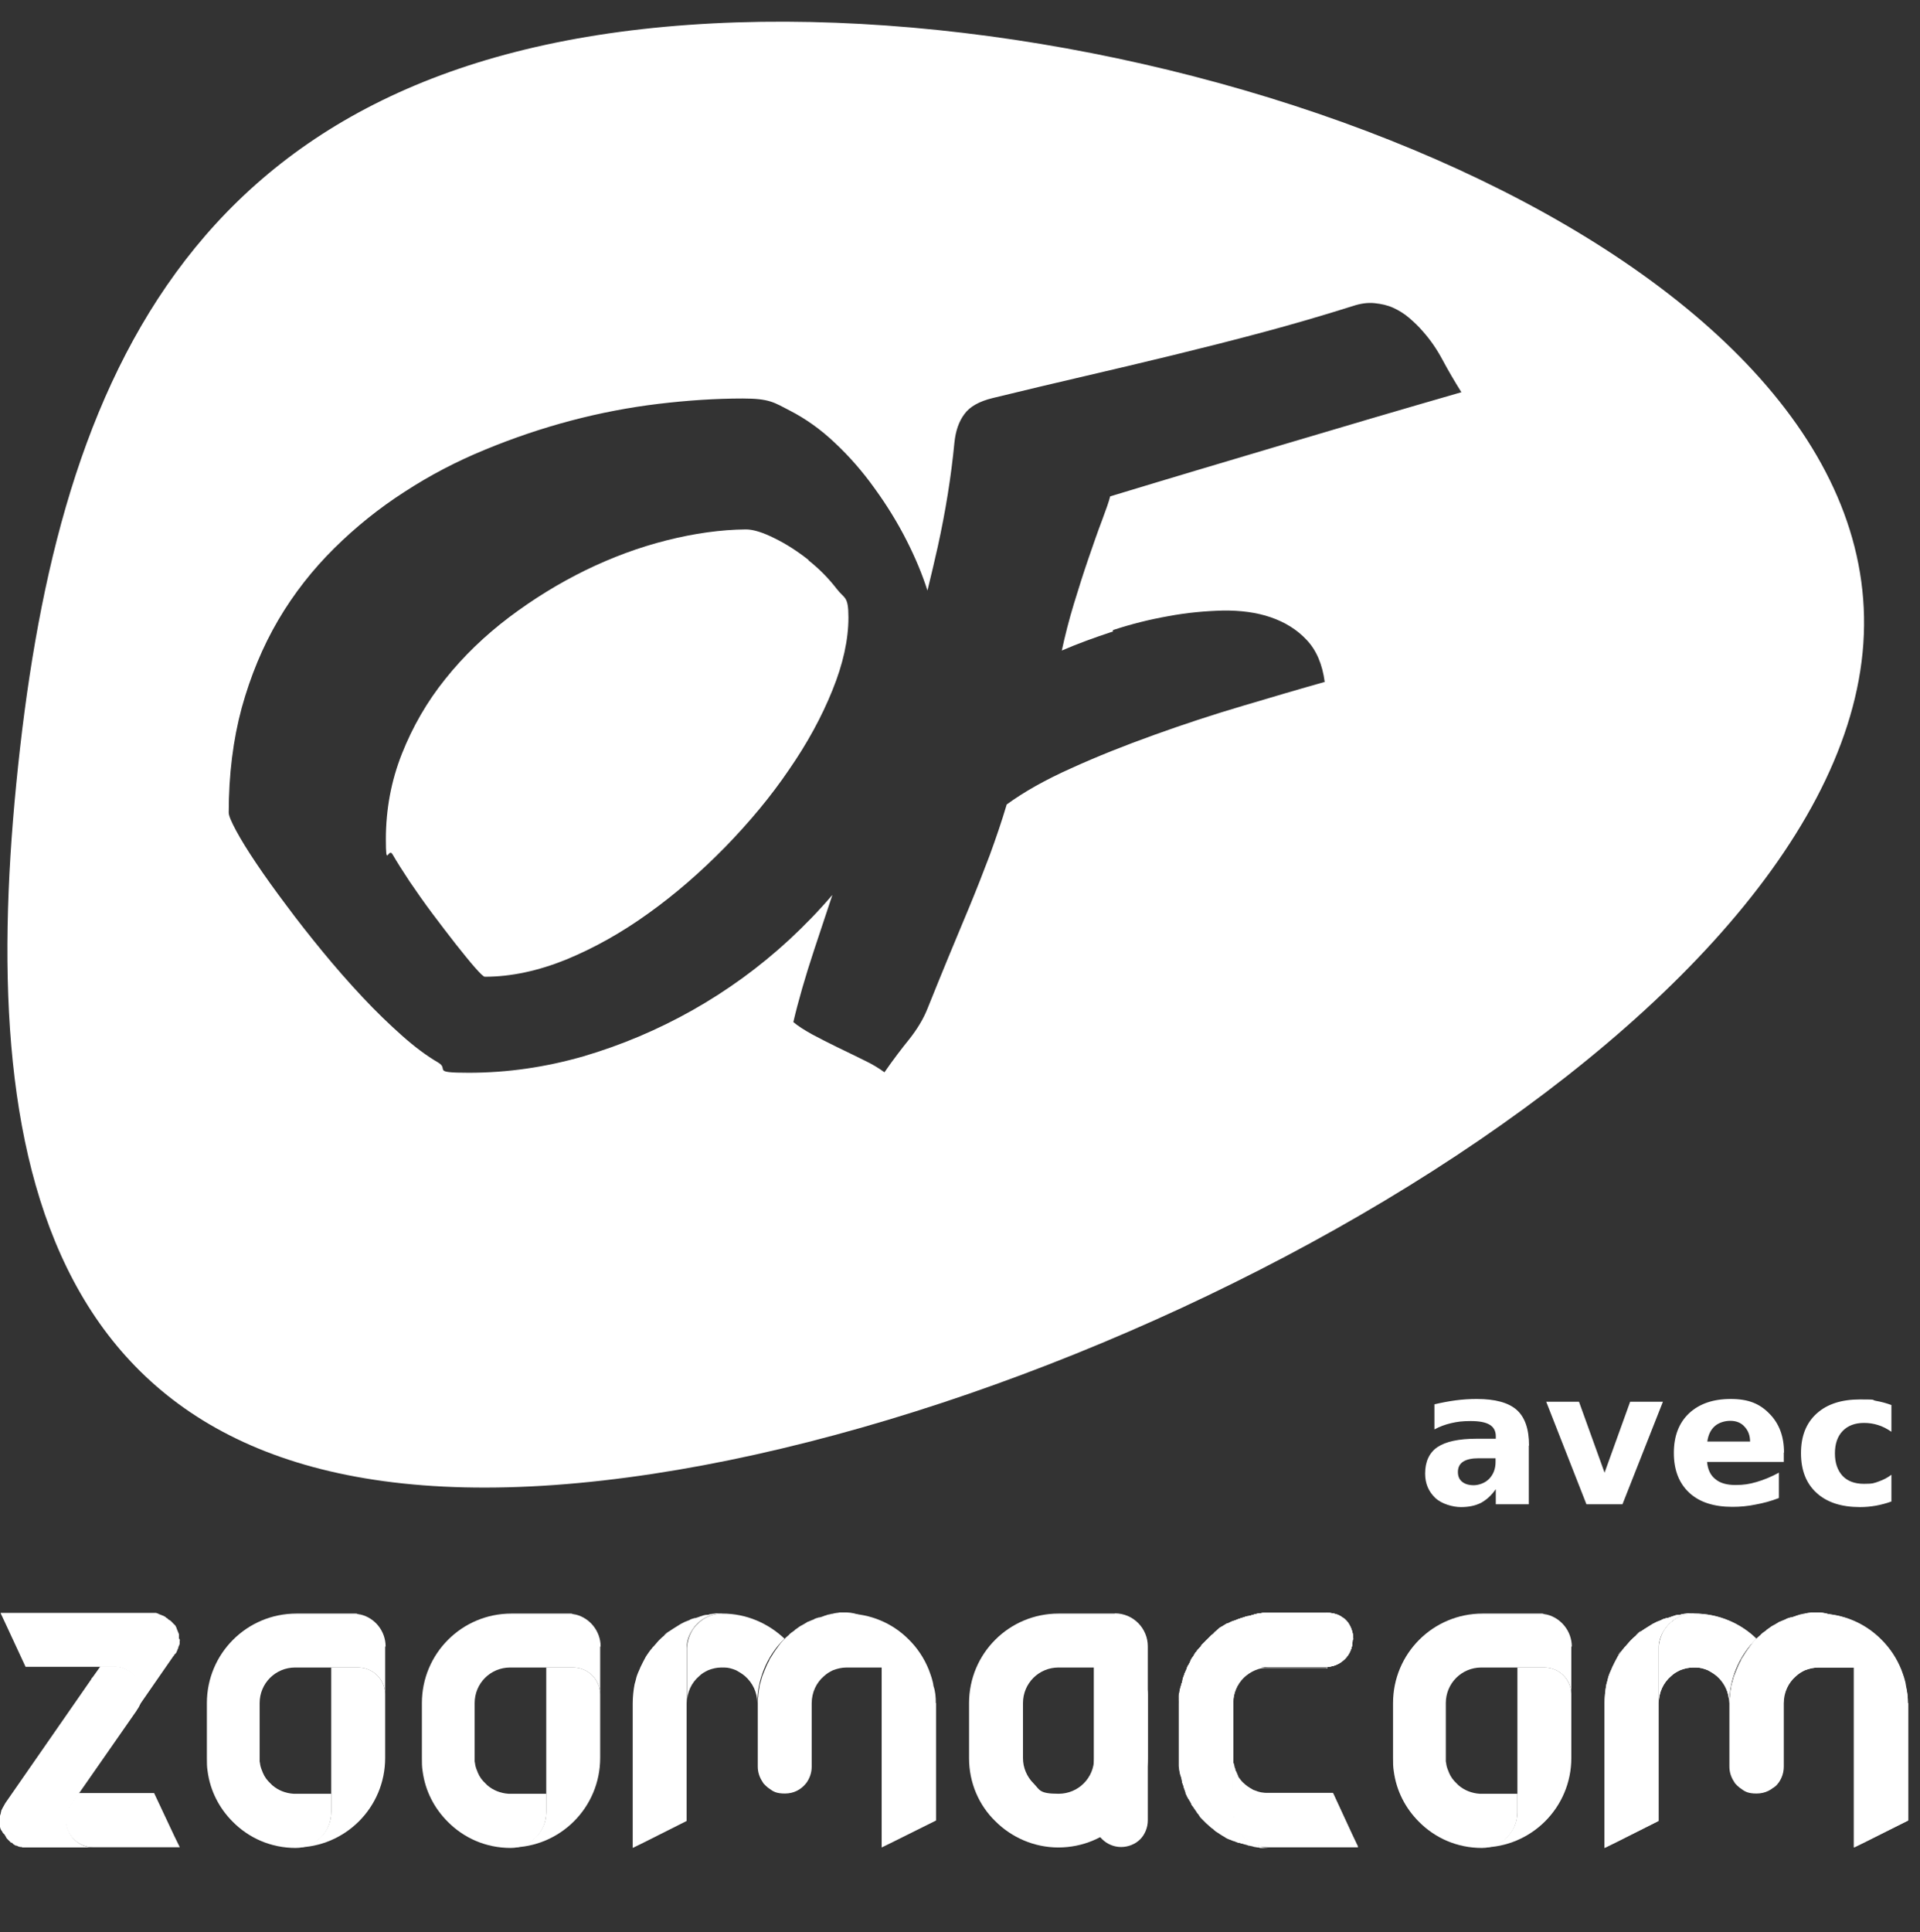 <?xml version="1.0" encoding="UTF-8"?> <svg xmlns="http://www.w3.org/2000/svg" xmlns:cc="http://creativecommons.org/ns#" xmlns:dc="http://purl.org/dc/elements/1.1/" xmlns:i="http://ns.adobe.com/AdobeIllustrator/10.0/" xmlns:inkscape="http://www.inkscape.org/namespaces/inkscape" xmlns:rdf="http://www.w3.org/1999/02/22-rdf-syntax-ns#" xmlns:sodipodi="http://sodipodi.sourceforge.net/DTD/sodipodi-0.dtd" xmlns:svg="http://www.w3.org/2000/svg" version="1.1" viewBox="0 0 826 831"><rect x="0" y="0" width="826" height="831" fill="#333333" stroke="none"/><defs><style> .st0 { fill: #fff; } </style></defs><g id="Calque_1"><g id="layer2"><g id="g12-7"><path id="path28-5-2" class="st0" d="M478.8,271c7.9-2.6,15.9-4.6,23.9-6,8-1.5,15.8-2.2,23.4-2.4,7.6-.1,14.5.8,20.6,2.9,6.1,2.1,11.3,5.3,15.4,9.7,4.2,4.4,6.8,10.5,7.8,18.1-10.7,3-22.5,6.5-35.3,10.3-12.9,3.8-25.6,8-38.1,12.5-12.5,4.5-24.4,9.2-35.6,14.3-11.2,5-20.4,10.2-27.8,15.6-2.1,7.1-4.6,14.4-7.3,21.8-2.8,7.4-5.7,14.8-8.8,22.3-3.1,7.5-6.2,14.8-9.2,22.1-3,7.3-5.9,14.4-8.7,21.4-1.8,4.6-4.5,9-7.8,13.2-3.4,4.2-7,8.9-10.8,14.4-2.3-1.7-5.2-3.5-8.8-5.2-3.6-1.8-7.4-3.6-11.3-5.5-3.9-1.9-7.6-3.8-11-5.6-3.4-1.9-6.1-3.6-8.1-5.3,2.1-9,5.1-19.4,9-31.2,2.5-7.5,5.1-15.3,7.8-23.5-5.8,6.8-12,13.2-18.7,19.4-12.7,11.7-26.6,21.8-41.5,30.2-14.9,8.4-30.5,15-46.8,19.8-16.3,4.7-32.8,7.1-49.4,7.1s-8.2-1.4-13.2-4.4c-5-2.9-10.2-6.8-15.7-11.7-5.5-4.9-11.2-10.4-17-16.6-5.8-6.2-11.5-12.7-17-19.4-5.5-6.7-10.8-13.4-15.6-19.9-4.9-6.5-9.2-12.5-12.9-18-3.7-5.5-6.6-10.2-8.7-14.1-2.1-3.9-3.2-6.5-3.2-7.8,0-16.4,1.9-31.4,5.6-45.1,3.8-13.7,9-26.3,15.7-37.7,6.7-11.4,14.8-21.7,24.1-30.9,9.3-9.2,19.4-17.3,30.3-24.3,10.9-7.1,22.4-13.1,34.6-18.1,12.1-5,24.5-9.2,37-12.5,12.5-3.3,25.1-5.7,37.6-7.2,12.5-1.5,24.6-2.3,36.2-2.3s13.5,1.7,20.3,5.2c6.8,3.5,13.3,8.1,19.4,13.9,6.1,5.7,11.9,12.3,17.1,19.6,5.3,7.3,9.9,14.8,13.8,22.5,3.7,7.3,6.7,14.5,8.9,21.4,1.5-6.2,3-12.4,4.4-18.7,3.4-15.4,5.8-30.4,7.2-44.9.5-5,1.9-9.1,4.3-12.3,2.3-3.2,6.4-5.5,12.2-6.9,13.5-3.3,26.6-6.4,39.5-9.4,12.9-3,25.6-6,38.3-9.1,12.7-3.1,25.4-6.3,38.1-9.7,12.7-3.4,25.8-7.2,39.1-11.4,3.3-1.1,6.4-1.5,9.3-1.2,2.9.3,5.6.9,8,2,2.4,1.1,4.7,2.5,6.8,4.3s4.1,3.7,5.9,5.8c3.3,3.7,6.1,7.8,8.5,12.3,2.4,4.5,5.1,9.1,8.1,13.9-26,7.5-51.5,15-76.3,22.4-24.9,7.4-49.8,14.8-74.8,22.4-.5,2.1-1.7,5.5-3.5,10.3-1.8,4.7-3.7,10.2-5.8,16.3-2.1,6.1-4.2,12.7-6.3,19.6-2.1,6.9-3.8,13.6-5.2,20.1,6.7-2.9,14.1-5.6,22-8.2M296.2,10.7C77.4,26.3,23.4,170.4,7,337.1c-16.4,166.8,12.9,317.2,231.6,301.6,218.7-15.7,546.4-191.3,562.7-358C817.7,114,514.9-4.9,296.2,10.7"></path><path id="path44-3-2" class="st0" d="M347.9,240.9c-4.8-3.8-9.6-6.9-14.7-9.4-5-2.5-9.1-3.8-12.3-3.8-10.8.1-22.2,1.7-34.1,4.7-11.9,3-23.5,7.3-35,12.9-11.4,5.6-22.3,12.3-32.8,20.2-10.4,7.9-19.6,16.7-27.4,26.5-7.9,9.8-14.1,20.6-18.7,32.2-4.6,11.6-6.9,23.9-6.9,36.8s1,3.2,2.9,6.5c1.9,3.3,4.4,7.2,7.3,11.6,3,4.4,6.2,9,9.8,13.8,3.6,4.8,6.9,9.1,10.1,13.2,3.2,4,5.9,7.4,8.2,10,2.3,2.6,3.7,4,4.3,4,11.2,0,22.9-2.5,35-7.4,12.1-5,23.9-11.6,35.4-19.9,11.6-8.3,22.5-17.8,33-28.5,10.4-10.7,19.6-21.7,27.4-33.2,7.9-11.4,14.1-22.8,18.7-34.2,4.6-11.3,6.9-21.8,6.9-31.3s-1.7-7.9-5.1-12.4c-3.4-4.4-7.4-8.5-12.2-12.3"></path></g><g id="g104-3-1-0"><path id="path4-6-0-2" class="st0" d="M310.6,694c-5,0-9.5,2.5-12.2,6.2-1.8,2.5-3,5.3-3,8.7v74.3h0l-18.5,9.3h0l-4.7,2.3v-62.1c0-2.8.3-5.7.8-8.3.2-.7.3-1.2.5-1.8.3-1.5.8-2.8,1.5-4.3.2-.3.3-.8.5-1.2.7-1.5,1.5-3,2.3-4.5.5-.8,1-1.5,1.5-2.2.3-.5.8-1,1.2-1.5.2-.3.3-.5.7-.8.2-.3.5-.5.7-.8.5-.5.8-1,1.3-1.5.2-.2.5-.5.7-.7h0c.5-.5.8-.8,1.3-1.2.2-.2.5-.3.7-.7.7-.7,1.3-1.2,2.2-1.7.7-.5,1.5-1,2.3-1.5.3-.2.5-.3.8-.5.3-.2.5-.3.8-.5h0c.3-.2.5-.3.8-.5,1-.5,1.8-1,2.8-1.3.3-.2.5-.2.8-.3q.2,0,.3-.2c.3-.2.7-.3,1.2-.5h.2c.3-.2.8-.3,1.2-.3.5-.2,1-.3,1.5-.5.2,0,.3-.2.5-.2s.5-.2.7-.2.3-.2.5-.2c.7-.2,1.3-.3,2-.3s.5-.2.8-.2h0c.3,0,.8-.2,1.2-.2.5,0,1-.2,1.5-.2h2.5"></path><path id="path6-7-7-37" class="st0" d="M337.4,704.9h0c-3.8,3.7-6.8,8.2-8.8,13.2-1.8,4.5-2.8,9.3-2.8,14.5,0-4.7-2-8.8-5.3-11.7-1.2-1-2.5-1.8-3.8-2.5-1.7-.7-3.3-1.2-5.2-1.2h-1.2c-2,0-4,.5-5.7,1.2-1.5.7-2.8,1.5-3.8,2.5-3.3,2.8-5.3,7-5.3,11.7v-23.7c.2-3.2,1.2-6.2,3-8.7,2.8-3.7,7.2-6.2,12.2-6.2h0c10.5,0,19.8,4.2,26.8,10.8"></path><path id="path8-5-5-59" class="st0" d="M311.4,717.2h-.8.8Z"></path><path id="path10-3-8-2" class="st0" d="M279.1,710.2c-.5.7-1,1.5-1.5,2.2.5-.7,1-1.5,1.5-2.2"></path><path id="path12-5-7-28" class="st0" d="M287.8,701.4c-.7.5-1.5,1.2-2.2,1.7.8-.5,1.5-1.2,2.2-1.7"></path><path id="path14-6-0-97" class="st0" d="M379.6,709.2v8h-15.3c-2.2,0-4.2.5-6,1.2-1.5.7-2.7,1.5-3.8,2.5-3.3,2.8-5.3,7-5.3,11.7v27.3h0c0,2.7-1,5.3-2.5,7.2-2.2,2.7-5.3,4.3-9,4.3s-5-.8-7-2.3h0c-.5-.3-.8-.7-1.2-1-.2-.2-.3-.3-.5-.5s-.3-.3-.5-.5c-.2-.3-.3-.5-.5-.8-1.2-1.8-2-4-2-6.5v-27.3c0-1,0-1.8.2-2.8,0-1,.2-1.8.3-2.8.2-.7.2-1.2.3-1.8,0-.3.2-.7.2-.8.2-.7.3-1.2.5-1.8s.3-1.2.5-1.7c.3-.8.7-1.7,1-2.5.2-.3.3-.8.5-1.2.3-.8.8-1.7,1.2-2.5.2-.2.2-.5.3-.7.5-1,1.2-1.8,1.7-2.8.2-.2.3-.5.5-.7.3-.5.8-1.2,1.2-1.7.2-.2.3-.5.5-.7,0-.2.2-.2.2-.3.2-.2.3-.3.5-.7.5-.5.8-1,1.3-1.5.2-.2.5-.5.7-.7h0c.5-.5.8-.8,1.3-1.2.2-.2.5-.3.7-.7.5-.5,1-.8,1.7-1.3.3-.2.5-.3.8-.7.5-.3,1.2-.8,1.7-1.2.3-.2.5-.3.8-.5.7-.3,1.2-.7,1.8-1,.3-.2.5-.3.8-.5.2-.2.5-.2.7-.3.3-.2.8-.3,1.2-.5.3-.2.5-.2.8-.3q.2,0,.3-.2c.3-.2.7-.3,1.2-.5h.2c.3-.2.8-.3,1.2-.3.5-.2,1-.3,1.5-.5.2,0,.3-.2.5-.2s.5-.2.7-.2.3-.2.5-.2c.3,0,.7-.2,1-.2s.5-.2.8-.2h.2c.3,0,.7-.2.8-.2h0c.3,0,.8-.2,1.2-.2.5,0,1-.2,1.3-.2h3c8.7.3,15.5,7.2,15.5,15.5"></path><path id="path16-2-4-3" class="st0" d="M344.4,699.5c-1.2.7-2.3,1.5-3.3,2.3,1-.8,2.2-1.7,3.3-2.3"></path><path id="path18-9-8-6" class="st0" d="M402.7,732.5v50.5l-18.7,9.3h0l-4.7,2.3v-85.3c0-8.5-6.8-15.3-15.3-15.3,10.5,0,20,4.2,26.8,11,3.8,3.7,6.8,8.2,8.8,13.2.8,2.2,1.7,4.5,2,7,.8,2.2,1,4.7,1,7.3"></path><path id="path20-1-0-1" class="st0" d="M295.3,708.7v.5-.5Z"></path><path id="path22-2-4-2" class="st0" d="M311.4,717.2h-.8.8Z"></path><path id="path24-7-2-93" class="st0" d="M728.7,694c-5,0-9.5,2.5-12.2,6.2-1.8,2.5-3,5.3-3,8.7v74.3h0l-18.5,9.3h0l-4.7,2.3v-62.1c0-2.8.3-5.7.8-8.3.2-.7.3-1.2.5-1.8.3-1.5.8-2.8,1.5-4.3.2-.3.3-.8.5-1.2.7-1.5,1.5-3,2.3-4.5.5-.8,1-1.5,1.5-2.2.3-.5.8-1,1.2-1.5.2-.3.3-.5.7-.8.2-.3.5-.5.7-.8.5-.5.8-1,1.3-1.5l.7-.7h0c.5-.5.8-.8,1.3-1.2.2-.2.5-.3.7-.7.7-.7,1.3-1.2,2.2-1.7.7-.5,1.5-1,2.3-1.5.3-.2.5-.3.8-.5.3-.2.5-.3.8-.5h0c.3-.2.5-.3.8-.5,1-.5,1.8-1,2.8-1.3.3-.2.5-.2.8-.3q.2,0,.3-.2c.3-.2.7-.3,1.2-.5h.2c.3-.2.8-.3,1.2-.3.5-.2,1-.3,1.5-.5.2,0,.3-.2.5-.2s.5-.2.7-.2.3-.2.5-.2c.7-.2,1.3-.3,2-.3s.5-.2.8-.2h0c.3,0,.8-.2,1.2-.2.5,0,1-.2,1.5-.2h1.8c-.2,0,.3,0,.7,0"></path><path id="path26-0-9-1" class="st0" d="M755.5,704.9h0c-3.8,3.7-6.8,8.2-8.8,13.2-1.8,4.5-2.8,9.3-2.8,14.5,0-4.7-2-8.8-5.3-11.7-1.2-1-2.5-1.8-3.8-2.5-1.7-.7-3.3-1.2-5.2-1.2h-1.2c-2,0-4,.5-5.7,1.2-1.5.7-2.7,1.5-3.8,2.5-3.3,2.8-5.3,7-5.3,11.7v-23.7c.2-3.2,1.2-6.2,3-8.7,2.8-3.7,7.2-6.2,12.2-6.2h0c10.5,0,20,4.2,26.8,10.8"></path><path id="path28-9-6-9" class="st0" d="M729.5,717.2h-.8.8Z"></path><path id="path30-3-1-4" class="st0" d="M697.3,710.2c-.5.7-1,1.5-1.5,2.2.5-.7.8-1.5,1.5-2.2"></path><path id="path32-6-0-7" class="st0" d="M706,701.4c-.7.5-1.5,1.2-2.2,1.7.7-.5,1.3-1.2,2.2-1.7"></path><path id="path34-0-4-8" class="st0" d="M797.6,709.2v8h-15.3c-2.2,0-4.2.5-6,1.2-1.5.7-2.7,1.5-3.8,2.5-3.3,2.8-5.3,7-5.3,11.7v27.3h0c0,2.7-1,5.3-2.5,7.2-2.2,2.7-5.3,4.3-9,4.3s-5-.8-7-2.3h0c-.5-.3-.8-.7-1.2-1s-.3-.3-.5-.5c-.2-.2-.3-.3-.5-.5-.2-.3-.3-.5-.5-.8-1.2-1.8-2-4-2-6.5v-27.3c0-1,0-1.8.2-2.8,0-1,.2-1.8.3-2.8.2-.7.2-1.2.3-1.8,0-.3.2-.7.2-.8.2-.7.3-1.2.5-1.8.2-.7.3-1.2.5-1.7.3-.8.7-1.7,1-2.5.2-.3.3-.8.5-1.2.3-.8.8-1.7,1.2-2.5.2-.2.2-.5.3-.7.5-1,1.2-1.8,1.7-2.8.2-.2.3-.5.5-.7.3-.5.8-1.2,1.2-1.7.2-.2.3-.5.5-.7,0-.2.2-.2.2-.3.2-.2.3-.3.5-.7.5-.5.8-1,1.3-1.5l.7-.7h0c.5-.5.8-.8,1.3-1.2.2-.2.5-.3.7-.7.5-.5,1-.8,1.7-1.3.3-.2.5-.3.8-.7.5-.3,1.2-.8,1.7-1.2.3-.2.5-.3.8-.5.7-.3,1.2-.7,1.8-1,.3-.2.5-.3.8-.5.2-.2.5-.2.7-.3.3-.2.8-.3,1.2-.5.3-.2.5-.2.8-.3q.2,0,.3-.2c.3-.2.7-.3,1.2-.5h.2c.3-.2.8-.3,1.2-.3.5-.2,1-.3,1.5-.5.2,0,.3-.2.5-.2s.5-.2.7-.2.3-.2.5-.2c.3,0,.7-.2,1-.2s.5-.2.8-.2h.2c.3,0,.7-.2.8-.2h0c.3,0,.8-.2,1.2-.2.5,0,1-.2,1.3-.2h3c8.7.3,15.5,7.2,15.5,15.5"></path><path id="path36-6-2-4" class="st0" d="M762.5,699.5c-1.2.7-2.3,1.5-3.3,2.3,1.2-.8,2.2-1.7,3.3-2.3"></path><path id="path38-2-2-5" class="st0" d="M820.9,732.5v50.5l-18.7,9.3h0l-4.7,2.3v-85.3c0-8.5-6.8-15.3-15.3-15.3,10.5,0,20,4.2,26.8,11,3.8,3.7,6.8,8.2,8.8,13.2.8,2.2,1.7,4.5,2,7,.7,2.2,1,4.7,1,7.3"></path><path id="path40-6-2-0" class="st0" d="M713.3,708.7v.5-.5Z"></path><path id="path42-1-0-3" class="st0" d="M729.5,717.2h-.8.8Z"></path><path id="path44-8-5-6" class="st0" d="M728.7,694c-5,0-9.5,2.5-12.2,6.2-1.8,2.5-3,5.3-3,8.7v74.3h0l-18.5,9.3h0l-4.7,2.3v-62.1c0-2.8.3-5.7.8-8.3.2-.7.3-1.2.5-1.8.3-1.5.8-2.8,1.5-4.3.2-.3.3-.8.5-1.2.7-1.5,1.5-3,2.3-4.5.5-.8,1-1.5,1.5-2.2.3-.5.8-1,1.2-1.5.2-.3.3-.5.7-.8.2-.3.5-.5.7-.8.5-.5.8-1,1.3-1.5l.7-.7h0c.5-.5.8-.8,1.3-1.2.2-.2.5-.3.7-.7.7-.7,1.3-1.2,2.2-1.7.7-.5,1.5-1,2.3-1.5.3-.2.5-.3.8-.5.3-.2.5-.3.8-.5h0c.3-.2.5-.3.8-.5,1-.5,1.8-1,2.8-1.3.3-.2.5-.2.8-.3q.2,0,.3-.2c.3-.2.7-.3,1.2-.5h.2c.3-.2.8-.3,1.2-.3.5-.2,1-.3,1.5-.5.2,0,.3-.2.5-.2s.5-.2.7-.2.3-.2.5-.2c.7-.2,1.3-.3,2-.3s.5-.2.8-.2h0c.3,0,.8-.2,1.2-.2.5,0,1-.2,1.5-.2h2.5"></path><path id="path46-7-5-1" class="st0" d="M755.5,704.9h0c-3.8,3.7-6.8,8.2-8.8,13.2-1.8,4.5-2.8,9.3-2.8,14.5,0-4.7-2-8.8-5.3-11.7-1.2-1-2.5-1.8-3.8-2.5-1.7-.7-3.3-1.2-5.2-1.2h-1.2c-2,0-4,.5-5.7,1.2-1.5.7-2.8,1.5-3.8,2.5-3.3,2.8-5.3,7-5.3,11.7v-23.7c.2-3.2,1.2-6.2,3-8.7,2.8-3.7,7.2-6.2,12.2-6.2h0c10.5,0,20,4.2,26.8,10.8"></path><path id="path48-9-2-06" class="st0" d="M729.5,717.2h-.8.8Z"></path><path id="path50-2-9-3" class="st0" d="M697.3,710.2c-.5.7-1,1.5-1.5,2.2.5-.7.8-1.5,1.5-2.2"></path><path id="path52-0-0-2" class="st0" d="M706,701.4c-.7.5-1.5,1.2-2.2,1.7.7-.5,1.3-1.2,2.2-1.7"></path><path id="path54-2-2-0" class="st0" d="M797.8,709.2v8h-15.3c-2.2,0-4.2.5-6,1.2-1.5.7-2.7,1.5-3.8,2.5-3.3,2.8-5.3,7-5.3,11.7v27.3h0c0,2.7-1,5.3-2.5,7.2-.5.7-1.2,1.3-2,1.8l-18.7-9.3v-27.1c0-1,0-1.8.2-2.8,0-1,.2-1.8.3-2.8.2-.7.2-1.2.3-1.8,0-.3.2-.7.2-.8.2-.7.3-1.2.5-1.8.2-.7.3-1.2.5-1.7.3-.8.7-1.7,1-2.5.2-.3.3-.8.5-1.2.3-.8.8-1.7,1.2-2.5.2-.2.2-.5.3-.7.5-1,1.2-1.8,1.7-2.8.2-.2.3-.5.5-.7.3-.5.8-1.2,1.2-1.7.2-.2.3-.5.5-.7,0-.2.2-.2.2-.3.2-.2.3-.3.5-.7.5-.5.8-1,1.3-1.5l.7-.7h0c.5-.5.8-.8,1.3-1.2.2-.2.5-.3.7-.7.5-.5,1-.8,1.7-1.3.3-.2.5-.3.8-.7.5-.3,1.2-.8,1.7-1.2.3-.2.5-.3.8-.5.7-.3,1.2-.7,1.8-1,.3-.2.5-.3.8-.5.2-.2.5-.2.7-.3.3-.2.8-.3,1.2-.5.3-.2.5-.2.8-.3q.2,0,.3-.2c.3-.2.7-.3,1.2-.5h.2c.3-.2.8-.3,1.2-.3.5-.2,1-.3,1.5-.5.2,0,.3-.2.5-.2s.5-.2.7-.2.3,0,.5-.2c.3,0,.7-.2,1-.2s.5-.2.8-.2h.2c.3,0,.7-.2.8-.2h0c.3,0,.8-.2,1.2-.2.5,0,1-.2,1.3-.2h3c8.5.3,15.5,7.2,15.5,15.5"></path><path id="path56-3-8-6" class="st0" d="M762.6,699.5c-1.2.7-2.3,1.5-3.3,2.3,1-.8,2-1.7,3.3-2.3"></path><path id="path58-7-3-1" class="st0" d="M820.9,732.5v50.5l-18.5,9.3h0l-4.7,2.3v-85.3c0-8.5-6.8-15.3-15.3-15.3,10.5,0,20,4.2,26.8,11,3.8,3.7,6.8,8.2,8.8,13.2.8,2.2,1.7,4.5,2,7,.5,2.2.8,4.7.8,7.3"></path><path id="path60-5-8-5" class="st0" d="M713.3,708.7v.5-.5Z"></path><path id="path62-9-0-5" class="st0" d="M729.5,717.2h-.8.8Z"></path><path id="path64-2-4-4" class="st0" d="M479.7,694h-24.3c-21.3,0-38.5,17.2-38.5,38.5v23.7c0,10.7,4.3,20.3,11.3,27.1,7,7,16.7,11.3,27.1,11.3,21.3,0,38.5-17.2,38.5-38.5v-48c0-7.8-6.3-14.2-14.2-14.2M470.7,717.2v39c0,8.5-6.8,15.3-15.3,15.3s-8-1.7-10.8-4.5-4.5-6.7-4.5-10.8v-23.7c0-8.5,6.8-15.3,15.3-15.3h15.3Z"></path><path id="path66-2-0-7" class="st0" d="M493.8,728.8v54.1c0,3.2-1.3,6.2-3.3,8.2s-5,3.3-8.2,3.3c-6.3,0-11.7-5.2-11.7-11.7v-65.8h11.7c6.3.2,11.5,5.3,11.5,11.8"></path><path id="path68-8-9-6" class="st0" d="M165.7,708.2v20.3c-.2-6.3-5.3-11.3-11.7-11.3h-27c-8.5,0-15.3,6.8-15.3,15.3v25.1h0c0,.3.2.7.2,1.2.2,1.3.7,2.5,1.2,3.7.7,1.7,1.8,3.2,3.2,4.5.3.3.5.5.8.8,2.5,2.2,5.8,3.5,9.2,3.7h16.2v8c0,8.5-6.8,15.3-15.3,15.3h0c-10.7,0-20.2-4.3-27.1-11.3-5.8-5.8-9.7-13.3-10.8-21.8-.3-1.8-.3-3.5-.3-5.5v-23.7c0-21.3,17.2-38.5,38.5-38.5h25.6c.2,0,.5,0,.7.2.5,0,.8.2,1.3.2,6.3,1.5,10.8,7.2,10.8,13.8"></path><path id="path70-9-1-5" class="st0" d="M165.7,728.5v27.6c0,21.3-17.2,38.5-38.5,38.5,8.5,0,15.3-6.8,15.3-15.3v-62.1h11.7c6.2,0,11.3,5,11.5,11.3"></path><path id="path72-7-9-69" class="st0" d="M258.2,708.2v20.3c-.2-6.3-5.3-11.3-11.7-11.3h-27c-8.5,0-15.3,6.8-15.3,15.3v25.1h0c0,.3.2.7.2,1.2.2,1.3.7,2.5,1.2,3.7.7,1.7,1.8,3.2,3.2,4.5.3.3.5.5.8.8,2.5,2.2,5.8,3.5,9.2,3.7h16.2v8c0,8.5-6.8,15.3-15.3,15.3h0c-10.7,0-20.2-4.3-27.1-11.3-5.8-5.8-9.7-13.3-10.8-21.8-.3-1.8-.3-3.5-.3-5.5v-23.7c0-21.3,17.2-38.5,38.5-38.5h25.6c.2,0,.5,0,.7.2.5,0,.8.2,1.3.2,6.2,1.5,10.8,7.2,10.8,13.8"></path><path id="path74-3-6-3" class="st0" d="M258.2,728.5v27.6c0,21.3-17.2,38.5-38.5,38.5,8.5,0,15.3-6.8,15.3-15.3v-62.1h11.7c6.2,0,11.3,5,11.5,11.3"></path><path id="path76-6-2-7" class="st0" d="M676,708.2v20.3c-.2-6.3-5.3-11.3-11.7-11.3h-27c-8.5,0-15.3,6.8-15.3,15.3v25.1h0c0,.3.2.7.2,1.2.2,1.3.7,2.5,1.2,3.7.7,1.7,1.8,3.2,3.2,4.5l.8.8c2.5,2.2,5.8,3.5,9.2,3.7h16.2v8c0,8.5-6.8,15.3-15.3,15.3h0c-10.7,0-20.2-4.3-27.1-11.3-5.8-5.8-9.7-13.3-10.8-21.8-.3-1.8-.3-3.5-.3-5.5v-23.7c0-21.3,17.2-38.5,38.5-38.5h25.6c.2,0,.5,0,.7.2.5,0,.8.2,1.3.2,6.2,1.5,10.8,7.2,10.8,13.8"></path><path id="path78-1-5-4" class="st0" d="M676,728.5v27.6c0,21.3-17.2,38.5-38.5,38.5,8.5,0,15.3-6.8,15.3-15.3v-62.1h11.7c6.2,0,11.3,5,11.5,11.3"></path><path id="path80-2-4-5" class="st0" d="M77.3,794.5h-37.3c-6.3,0-11.7-5.2-11.7-11.7s.5-3.7,1.2-5.2l1.8-2.7,2.5-3.7h32.5l8.7,18.5,2.3,4.7Z"></path><path id="path82-9-4-2" class="st0" d="M77.3,705.5h0v1.3c0,.2,0,.5-.2.7,0,.2,0,.3-.2.5,0,.2-.2.3-.2.7s-.2.3-.2.5h0c0,.2-.2.3-.2.5s-.2.3-.2.5-.2.3-.2.5c0,0,0,.2-.2.2h0c0,.2-.2.2-.2.3,0,0,0,.2-.2.2l-.2.2c-.2.2-.2.3-.3.5,0,0,0,.2-.2.2h0l-15.8,22.8c1.3-1.8,2-4.2,2-6.5,0-6.3-5.2-11.7-11.7-11.7H11l-8.5-18.3-2.2-4.7v-.2h66.6c.2,0,.3,0,.7.2.2,0,.3,0,.5.2.2,0,.3.2.5.2s.3.2.5.2.3.2.5.2.3.2.5.2.3.2.5.2c.2.2.3.2.5.3.2.2.3.2.3.3.2.2.3.2.5.3,0,0,.2,0,.2.2.2,0,.2.2.2.2.2.2.3.3.5.3.2.2.3.3.5.3l.3.3.5.5.3.3s0,.2.2.2l.3.3c.2.2.2.3.3.3l.2.2c0,.2.2.2.2.3l.2.5c.2.2.2.3.2.5s.2.3.2.5.2.3.2.5.2.3.2.5.2.3.2.5.2.3.2.5v.7h0v.8h0v.3h0l.5.8h0"></path><path id="path84-3-9-5" class="st0" d="M61.1,728.7c0,2.3-.7,4.7-2,6.5-.2.2-.2.3-.3.5l-24.8,35.6-2.5,3.7-1.8,2.7c-.8,1.5-1.2,3.3-1.2,5.2,0,6.3,5.2,11.7,11.7,11.7H9.8c-.2,0-.3,0-.5-.2h-.7c-.2,0-.3-.2-.5-.2h-.2c-.2,0-.2-.2-.3-.2s-.3-.2-.7-.2-.3-.2-.5-.2-.2-.2-.3-.2-.2-.2-.3-.2h0s-.2,0-.2-.2c0,0-.2,0-.2-.2-.2-.2-.3-.3-.7-.3,0,0-.2,0-.2-.2l-.2-.2c-.2-.2-.3-.3-.5-.5s-.3-.2-.3-.3c-.2-.2-.3-.3-.5-.5s-.3-.3-.3-.5c-.2-.2-.2-.3-.3-.5-.2-.2-.2-.3-.3-.5,0-.2-.2-.2-.2-.3l-.2-.2-.2-.2-.2-.2h0c-.2-.2-.2-.3-.3-.5,0-.2-.2-.3-.2-.3,0-.2-.2-.2-.2-.3s-.2-.3-.2-.3c0-.2-.2-.3-.2-.5s-.2-.5-.2-.7,0-.3-.2-.5c0-.2-.2-.5-.2-.7v-2.2H0v-1.3c0-.2,0-.3.2-.7,0-.2,0-.3.2-.5H.3l.3-1.3h0q0-.2.2-.3c0-.2.2-.3.2-.5h0l1.3-2.3,37-53.3v-.2l.7-.8h0l3.2-4.5h6c6.8.3,12,5.5,12,11.8"></path><path id="path86-1-9-47" class="st0" d="M581.9,705.4c0,3.7-1.7,7-4.3,9-1.8,1.5-4,2.3-6.3,2.5h-25.5c-4,0-7.8,1.7-10.7,4.5-2.8,2.8-4.5,6.7-4.5,10.8v48.1c0,.2,0,.5.2.7,0,.2,0,.5.2.7.2.5.2,1,.3,1.3,0,.2.2.5.2.7.2.2.2.5.2.7s.2.5.3.7h0c.2.2.2.3.3.7.2.2.2.3.3.7.2.2.2.3.3.7s.5.8.8,1.2.5.7.8,1,.3.3.5.5c1.2,1.2,2.7,2.2,4.2,3,.2.2.5.2.7.3,1.8.8,3.8,1.2,6,1.2h-3c-.5,0-.8,0-1.3-.2-.5,0-1-.2-1.5-.2s-.3,0-.7-.2c-.3,0-.7-.2-1-.2s-.5-.2-.8-.2h-.3c-.2,0-.3-.2-.5-.2s-.3-.2-.7-.2-.5-.2-.7-.2c-.5-.2-.8-.2-1.3-.3-.3-.2-.8-.2-1.2-.3-.5-.2-.8-.3-1.3-.5-.3-.2-.7-.3-1-.3-.2-.2-.3-.2-.7-.3-.3-.2-.5-.3-.8-.3-.3-.2-.5-.2-.7-.3-.5-.2-.8-.3-1.2-.7-.3-.2-.8-.5-1.2-.7-.7-.3-1.3-.8-2-1.3-.3-.2-.5-.3-.8-.5-.2-.2-.3-.2-.3-.3-.3-.2-.5-.3-.8-.7-.2-.2-.3-.2-.5-.3-.8-.7-1.7-1.5-2.5-2.2-.2-.2-.3-.3-.5-.5-.5-.5-1-1-1.5-1.5-.3-.3-.7-.7-.8-1,0,0-.2-.2-.2-.3-.2-.2-.3-.3-.3-.5-.2-.2-.2-.3-.3-.3-.3-.3-.5-.7-.7-1,0-.2-.2-.2-.2-.3-.2-.2-.3-.5-.5-.7-.3-.5-.8-1.2-1.2-1.7-.2-.2-.2-.3-.3-.7s-.3-.7-.7-1.2c-.2-.3-.3-.7-.5-.8-.2-.5-.5-.8-.7-1.3,0-.2-.2-.3-.2-.5-.2-.3-.3-.5-.3-.8v-.2c-.2-.3-.2-.5-.3-.8s-.2-.5-.3-.8c-.2-.2-.2-.5-.2-.7s-.2-.5-.2-.7c-.2-.3-.2-.7-.3-.8-.2-.3-.2-.7-.2-.8h0c0-.3-.2-.7-.2-1s-.2-.5-.2-.8,0-.3-.2-.5c0-.2,0-.5-.2-.7,0-.3-.2-.7-.2-1s-.2-.7-.2-1c0-.7-.2-1.2-.2-1.8v-28.8h0v-1.2c0-.3,0-.8.2-1.2v-.2c0-.3.2-.7.2-1s0-.5.2-.7c0-.2,0-.5.2-.7,0-.2,0-.5.2-.7v-.2c0-.2,0-.3.2-.5,0-.3.2-.5.2-.8.2-.8.3-1.7.7-2.5.2-.3.2-.7.3-1q0-.2.2-.3c.2-.3.2-.5.3-.8q0-.2.2-.3c.2-.3.3-.7.3-1,.2-.3.3-.7.5-1,0,0,0-.2.2-.2.2-.3.3-.7.5-1,.2-.3.3-.7.5-1.2.2-.3.3-.7.7-1,.2-.3.3-.5.5-.8.3-.7.8-1.3,1.2-1.8.2-.3.5-.7.7-.8,0,0,0-.2.2-.2.2-.3.3-.5.7-.8.2-.2.2-.3.3-.5.2-.3.5-.7.7-.8l1-1c.3-.3.5-.7.8-.8l.2-.2,1-1,.8-.8c.5-.3,1-.8,1.3-1.2.3-.2.5-.5.8-.7l.2-.2c.3-.2.5-.5.8-.7.5-.3.8-.7,1.3-.8.2,0,.2-.2.3-.2.3-.2.5-.3.8-.5.5-.3,1-.7,1.7-.8.3-.2.7-.3,1-.5.3-.2.8-.3,1.2-.5h.2c.5-.2.8-.3,1.3-.5.3-.2.5-.2.8-.3s.5-.2.8-.3c.2-.2.5-.2.7-.2s.3-.2.7-.2c.3-.2.7-.2.8-.3.3,0,.5-.2.8-.2h.2c.3,0,.5-.2.8-.2s.5-.2.7-.2.3,0,.5-.2c.2,0,.5,0,.7-.2.3,0,.7-.2,1-.2s.7-.2,1-.2c.7,0,1.2-.2,1.8-.2h28.6c2,.2,4,.8,5.5,2,.3.2.5.3.8.5l.5.5.5.5c1.2,1.8,2.5,4.8,2.5,8"></path><path id="path88-9-3-4" class="st0" d="M571.2,717.2h-25.5c-4,0-7.8,1.7-10.7,4.5-2.8,2.8-4.5,6.7-4.5,10.8v48.1c0,.2,0,.5.2.7,0,.2,0,.5.2.7.2.5.2,1,.3,1.3,0,.2.2.5.2.7.2.2.2.5.2.7s.2.5.3.7h0c.2.2.2.3.3.7.2.2.2.3.3.7.2.2.2.3.3.7s.5.8.8,1.2.5.7.8,1,.3.3.5.5c1.2,1.2,2.7,2.2,4.2,3,.2.2.5.2.7.3,1.8.8,3.8,1.2,6,1.2h-3c-.5,0-.8,0-1.3-.2-.5,0-1-.2-1.5-.2s-.3,0-.7-.2c-.3,0-.7-.2-1-.2s-.5-.2-.8-.2h-.3c-.2,0-.3-.2-.5-.2s-.3-.2-.7-.2-.5-.2-.7-.2c-.5-.2-.8-.2-1.3-.3-.3-.2-.8-.2-1.2-.3-.5-.2-.8-.3-1.3-.5-.3-.2-.7-.3-1-.3-.2-.2-.3-.2-.7-.3-.3-.2-.5-.3-.8-.3-.3-.2-.5-.2-.7-.3-.3-.2-.8-.3-1.2-.7-.3-.2-.8-.5-1.2-.7-.7-.3-1.3-.8-2-1.3-.3-.2-.5-.3-.8-.5-.2-.2-.3-.2-.3-.3-.3-.2-.5-.3-.8-.7-.2-.2-.3-.2-.5-.3-.8-.7-1.7-1.5-2.5-2.2-.2-.2-.3-.3-.5-.5-.5-.5-1-1-1.5-1.5-.3-.3-.7-.7-.8-1,0,0-.2-.2-.2-.3-.2-.2-.3-.3-.3-.5-.2-.2-.2-.3-.3-.3-.3-.3-.5-.7-.7-1,0-.2-.2-.2-.2-.3-.2-.2-.3-.5-.5-.7-.3-.5-.8-1.2-1.2-1.7-.2-.2-.2-.5-.3-.7-.2-.3-.3-.7-.7-1.2-.2-.3-.3-.7-.5-.8-.2-.5-.5-.8-.7-1.3,0-.2-.2-.3-.2-.5-.2-.3-.3-.5-.3-.8v-.2c-.2-.3-.2-.5-.3-.8s-.2-.5-.3-.8c-.2-.2-.2-.5-.2-.7s-.2-.5-.2-.7c-.2-.3-.2-.7-.3-.8-.2-.3-.2-.7-.2-.8h0c0-.3-.2-.7-.2-1s-.2-.5-.2-.8,0-.3-.2-.5c0-.2,0-.5-.2-.7,0-.3-.2-.7-.2-1s-.2-.7-.2-1c0-.7-.2-1.2-.2-1.8v-26.8c0-2.2.5-4.3,1.3-6.3,2.3-5.3,7.7-9,14-9h48.6q-.5.2-.3.2"></path><path id="path90-4-6-4" class="st0" d="M581.9,705.4c0,3.7-1.7,7-4.3,9-1.8,1.5-4,2.3-6.3,2.5h-48.6c-6.2,0-11.5,3.7-14,9-.8,1.8-1.3,4-1.3,6.3v-2h0v-1.2c0-.3,0-.8.2-1.2v-.2c0-.3.2-.7.2-1s0-.5.2-.7c0-.2,0-.5.2-.7,0-.2,0-.5.2-.7v-.2c0-.2,0-.3.2-.5,0-.3.2-.5.2-.8.2-.8.3-1.7.7-2.5.2-.3.2-.7.3-1q0-.2.2-.3c.2-.3.2-.5.3-.8q0-.2.2-.3c.2-.3.3-.7.3-1,.2-.3.3-.7.5-1,0,0,0-.2.2-.2.2-.3.3-.7.5-1,.2-.3.3-.7.5-1.2.2-.3.3-.7.7-1,.2-.3.3-.5.5-.8.3-.7.8-1.3,1.2-1.8.2-.3.5-.7.7-.8,0,0,0-.2.2-.2.2-.3.3-.5.7-.8.2-.2.2-.3.3-.5.2-.3.5-.7.7-.8l1-1c.3-.3.5-.7.8-.8l.2-.2,1-1,.8-.8c.5-.3,1-.8,1.3-1.2.3-.2.5-.5.8-.7l.2-.2c.3-.2.5-.5.8-.7.5-.3.8-.7,1.3-.8.2,0,.2-.2.3-.2.3-.2.5-.3.8-.5.5-.3,1-.7,1.7-.8.3-.2.7-.3,1-.5.3-.2.8-.3,1.2-.5h.2c.5-.2.8-.3,1.3-.5.3-.2.5-.2.8-.3s.5-.2.8-.3c.2-.2.5-.2.7-.2s.3-.2.7-.2c.3-.2.7-.2.8-.3.3,0,.5-.2.8-.2h.2c.3,0,.5-.2.8-.2s.5-.2.7-.2.3,0,.5-.2c.2,0,.5,0,.7-.2.3,0,.7-.2,1-.2s.7-.2,1-.2c.7,0,1.2-.2,1.8-.2h28.6c2,.2,4,.8,5.5,2,.3.2.5.3.8.5l.5.5.5.5c1.5,1.7,2.8,4.7,2.8,7.8"></path><path id="path92-7-0-3" class="st0" d="M584.2,794.5h-38.5c-2.2,0-4.2-.5-6-1.2-.2-.2-.5-.2-.7-.3-1.5-.8-3-1.8-4.2-3-.2-.2-.3-.3-.5-.5-.3-.3-.7-.7-.8-1-.3-.3-.5-.8-.8-1.2-.2-.2-.2-.3-.3-.7-.2-.2-.2-.3-.3-.7-.2-.2-.2-.3-.3-.7h0c-.2-.2-.2-.3-.3-.7-.2-.2-.2-.5-.2-.7s-.2-.5-.2-.7c-.2-.5-.2-.8-.3-1.3,0-.2,0-.5-.2-.7,0-.2,0-.5-.2-.7v-9.3h43l8,17.3,2.8,5.8Z"></path><path id="path94-8-5-0" class="st0" d="M581.9,705.4c0,3.7-1.7,7-4.3,9-1.8,1.5-4,2.3-6.3,2.5h-48.6c-6.2,0-11.5,3.7-14,9-.8,1.8-1.3,4-1.3,6.3v-2h0v-1.2c0-.3,0-.8.2-1.2v-.2c0-.3.2-.7.2-1s0-.5.2-.7c0-.2,0-.5.2-.7,0-.2,0-.5.2-.7v-.2c0-.2,0-.3.2-.5,0-.3.2-.5.2-.8.2-.8.3-1.7.7-2.5.2-.3.2-.7.3-1q0-.2.2-.3c.2-.3.2-.5.3-.8q0-.2.2-.3c.2-.3.3-.7.3-1,.2-.3.3-.7.5-1,0,0,0-.2.2-.2.2-.3.3-.7.5-1,.2-.3.3-.7.5-1.2.2-.3.3-.7.7-1,.2-.3.3-.5.5-.8.3-.7.8-1.3,1.2-1.8.2-.3.5-.7.7-.8,0,0,0-.2.2-.2.2-.3.3-.5.7-.8.2-.2.2-.3.3-.5.2-.3.5-.7.7-.8l1-1c.3-.3.5-.7.8-.8l.2-.2,1-1,.8-.8c.5-.3,1-.8,1.3-1.2.3-.2.5-.5.8-.7l.2-.2c.3-.2.5-.5.8-.7.5-.3.8-.7,1.3-.8.2,0,.2-.2.3-.2.3-.2.5-.3.8-.5.5-.3,1-.7,1.7-.8.3-.2.7-.3,1-.5.3-.2.8-.3,1.2-.5h.2c.5-.2.8-.3,1.3-.5.3-.2.5-.2.8-.3s.5-.2.8-.3c.2-.2.5-.2.7-.2s.3-.2.7-.2c.3-.2.7-.2.8-.3.3,0,.5-.2.8-.2h.2c.3,0,.5-.2.8-.2s.5-.2.7-.2.3,0,.5-.2c.2,0,.5,0,.7-.2.3,0,.7-.2,1-.2s.7-.2,1-.2c.7,0,1.2-.2,1.8-.2h28.6c2,.2,4,.8,5.5,2,.3.2.5.3.8.5l.5.5.5.5c1.5,1.7,2.8,4.7,2.8,7.8"></path><path id="path96-4-0-7" class="st0" d="M571.2,717.2q-.2,0,0,0h-40.8v63.5c0,.2,0,.5.2.7,0,.2,0,.5.2.7.2.5.2,1,.3,1.3,0,.2.2.5.2.7s.2.5.2.7.2.5.3.7h0c.2.2.2.3.3.7.2.2.2.3.3.7.2.2.2.3.3.7s.5.8.8,1.2.5.7.8,1,.3.3.5.5c1.2,1.2,2.7,2.2,4.2,3,.2.2.5.2.7.3,1.8.8,3.8,1.2,6,1.2h-3c-.5,0-.8,0-1.3-.2-.5,0-1-.2-1.5-.2s-.3,0-.7-.2c-.3,0-.7-.2-1-.2s-.5-.2-.8-.2h-.3c-.2,0-.3-.2-.5-.2s-.3-.2-.7-.2-.5-.2-.7-.2c-.5-.2-.8-.2-1.3-.3-.3-.2-.8-.3-1.2-.3-.5-.2-.8-.3-1.3-.5-.3-.2-.7-.3-1-.3-.2-.2-.3-.2-.7-.3-.3-.2-.5-.3-.8-.3-.3-.2-.5-.2-.7-.3-.3-.2-.8-.3-1.2-.7-.3-.2-.8-.5-1.2-.7-.7-.5-1.3-.8-2-1.3-.3-.2-.5-.3-.8-.5-.2-.2-.3-.2-.3-.3-.3-.2-.5-.3-.8-.7-.2-.2-.3-.2-.5-.3-.8-.7-1.7-1.5-2.5-2.2-.2-.2-.3-.3-.5-.5-.5-.5-1-1-1.5-1.5-.3-.3-.7-.7-.8-1,0,0-.2-.2-.2-.3-.2-.2-.3-.3-.3-.5-.2-.2-.2-.3-.3-.3-.3-.3-.5-.7-.7-1,0-.2-.2-.2-.2-.3-.2-.2-.3-.5-.5-.7-.3-.5-.8-1.2-1.2-1.7-.2-.2-.2-.5-.3-.7-.2-.3-.3-.7-.7-1.2-.2-.3-.3-.7-.5-.8-.2-.5-.5-.8-.7-1.3,0-.2-.2-.3-.2-.5-.2-.3-.3-.5-.3-.8v-.2c-.2-.3-.2-.5-.3-.8s-.2-.5-.3-.8c0-.2-.2-.5-.2-.7s-.2-.5-.2-.7c-.2-.3-.2-.7-.3-.8-.2-.3-.2-.7-.2-.8h0c0-.3-.2-.7-.2-1s-.2-.5-.2-.8,0-.3-.2-.5c0-.2,0-.5-.2-.7,0-.3-.2-.7-.2-1s-.2-.7-.2-1c0-.7-.2-1.2-.2-1.8v-26.8c0-2.2.5-4.3,1.3-6.3,2.3-5.3,7.7-9,14-9h48.3q-.2.2.2.2t0,0"></path><path id="path98-5-2-8" class="st0" d="M570.7,694h-25.1c-4,0-7.8,1.7-10.7,4.5-2.8,2.8-4.5,6.7-4.5,10.8v8h-8c-6.2,0-11.5,3.7-14,9-.8,1.8-1.3,4-1.3,6.3v-2h0v-1.2c0-.3,0-.8.2-1.2v-.2c0-.3.2-.7.2-1s0-.5.2-.7c0-.2,0-.5.2-.7,0-.2,0-.5.2-.7v-.2c0-.2,0-.3.2-.5,0-.3.2-.5.2-.8.2-.8.3-1.7.7-2.5.2-.3.2-.7.3-1q0-.2.2-.3c.2-.3.2-.5.3-.8q0-.2.2-.3c.2-.3.3-.7.3-1,.2-.3.3-.7.5-1,0,0,0-.2.2-.2.2-.3.3-.7.5-1,.2-.3.3-.7.5-1.2.2-.3.3-.7.7-1,.2-.3.3-.5.5-.8.3-.7.8-1.3,1.2-1.8.2-.3.5-.7.7-.8,0,0,0-.2.2-.2.2-.3.3-.5.7-.8.2-.2.2-.3.3-.5.2-.3.5-.7.7-.8l1-1c.3-.3.5-.7.8-.8l.2-.2,1-1,.8-.8c.5-.3,1-.8,1.3-1.2.3-.2.5-.5.8-.7l.2-.2c.3-.2.5-.3.8-.7.5-.3.8-.7,1.3-.8.2,0,.2-.2.3-.2.3-.2.5-.3.8-.5.5-.3,1-.7,1.7-.8.3-.2.7-.3,1-.5.3-.2.8-.3,1.2-.5h.2c.5-.2.8-.3,1.3-.5.3-.2.5-.2.8-.3s.5-.2.8-.3c.2-.2.5-.2.7-.2s.3-.2.7-.2c.3-.2.7-.2.8-.3.3,0,.5-.2.8-.2h.2c.3,0,.5-.2.8-.2s.5-.2.7-.2.3,0,.5-.2c.2,0,.5,0,.7-.2.3,0,.7-.2,1-.2s.7-.2,1-.2c.7,0,1.2-.2,1.8-.2h27.6c-.2-.5,0-.5.2-.5"></path><path id="path100-0-9-68" class="st0" d="M581.9,705.4c0,3.7-1.7,7-4.3,9-1.8,1.5-4,2.3-6.3,2.5h-48.6c-6.2,0-11.5,3.7-14,9-.8,1.8-1.3,4-1.3,6.3v-2h0v-1.2c0-.3,0-.8.2-1.2v-.2c0-.3.2-.7.2-1s0-.5.2-.7c0-.2,0-.5.2-.7,0-.2,0-.5.2-.7v-.2c0-.2,0-.3.2-.5,0-.3.2-.5.2-.8.2-.8.3-1.7.7-2.5.2-.3.2-.7.3-1q0-.2.2-.3c.2-.3.2-.5.3-.8q0-.2.2-.3c.2-.3.3-.7.3-1,.2-.3.3-.7.5-1,0,0,0-.2.2-.2.2-.3.3-.7.5-1,.2-.3.3-.7.5-1.2.2-.3.3-.7.7-1,.2-.3.3-.5.5-.8.3-.7.8-1.3,1.2-1.8.2-.3.5-.7.7-.8,0,0,0-.2.2-.2.2-.3.3-.5.7-.8.2-.2.2-.3.3-.5.2-.3.5-.7.7-.8l1-1c.3-.3.5-.7.8-.8l.2-.2,1-1,.8-.8c.5-.3,1-.8,1.3-1.2.3-.2.5-.5.8-.7l.2-.2c.3-.2.5-.5.8-.7.5-.3.8-.7,1.3-.8.2,0,.2-.2.3-.2.3-.2.5-.3.8-.5.5-.3,1-.7,1.7-.8.3-.2.7-.3,1-.5.3-.2.8-.3,1.2-.5h.2c.5-.2.8-.3,1.3-.5.3-.2.5-.2.8-.3s.5-.2.8-.3c.2-.2.5-.2.7-.2s.3-.2.7-.2c.3-.2.7-.2.8-.3.3,0,.5-.2.8-.2h.2c.3,0,.5-.2.8-.2s.5-.2.7-.2.3,0,.5-.2c.2,0,.5,0,.7-.2.3,0,.7-.2,1-.2s.7-.2,1-.2c.7,0,1.2-.2,1.8-.2h28.6c2,.2,4,.8,5.5,2,.3.2.5.3.8.5l.5.5.5.5c1.5,1.7,2.8,4.7,2.8,7.8"></path><path id="path102-3-4-8" class="st0" d="M584.2,794.4h-38.5c-2.2,0-4.2-.5-6-1.2-.2-.2-.5-.2-.7-.3-1.5-.8-3-1.8-4.2-3-.2-.2-.3-.3-.5-.5-.3-.3-.7-.7-.8-1-.3-.3-.5-.8-.8-1.2-.2-.2-.2-.3-.3-.7-.2-.2-.2-.3-.3-.7-.2-.2-.2-.3-.3-.7h0c-.2-.2-.2-.3-.3-.7-.2-.2-.2-.5-.2-.7s-.2-.5-.2-.7c-.2-.5-.2-.8-.3-1.3,0-.2,0-.5-.2-.7,0-.2,0-.5-.2-.7v-24.5,1.3c0,.2,0,.5.2.7,0,.2,0,.5.2.7.2.5.2,1,.3,1.3,0,.2.2.5.2.7.2.2.2.5.2.7s.2.5.3.7h0c.2.2.2.3.3.7.2.2.2.3.3.7.2.2.2.3.3.7s.5.8.8,1.2.5.7.8,1,.3.3.5.5c1.2,1.2,2.7,2.2,4.2,3,.2.2.5.2.7.3,1.8.8,3.8,1.2,6,1.2h27.8l8,17.3,2.7,5.8Z"></path></g><path id="text1622-3-4" class="st0" d="M636.1,627.2c-2.9,0-5.2.5-6.7,1.5-1.5,1-2.2,2.5-2.2,4.4s.6,3.2,1.8,4.2c1.2,1,2.9,1.5,5,1.5s4.9-.9,6.7-2.8c1.8-1.9,2.7-4.3,2.7-7.2v-1.6h-7.3ZM657.7,621.8v25.2h-14.2v-6.5c-1.9,2.7-4,4.6-6.4,5.9-2.4,1.2-5.2,1.8-8.6,1.8s-8.3-1.3-11.1-4c-2.8-2.7-4.3-6.1-4.3-10.4,0-5.2,1.8-9,5.3-11.4,3.6-2.4,9.2-3.6,16.8-3.6h8.3v-1.1c0-2.2-.9-3.9-2.6-4.9-1.8-1.1-4.5-1.6-8.2-1.6s-5.8.3-8.4.9-5,1.5-7.2,2.7v-10.8c3-.7,6.1-1.3,9.1-1.7,3-.4,6.1-.6,9.1-.6,8,0,13.7,1.6,17.2,4.7,3.5,3.1,5.3,8.2,5.3,15.3h0ZM665.2,602.9h14.1l11,30.5,11-30.5h14.1l-17.4,44.1h-15.5l-17.3-44.1ZM767.4,624.8v4h-33c.3,3.3,1.5,5.8,3.6,7.4,2,1.7,4.9,2.5,8.6,2.5s6-.4,9.1-1.3c3.1-.9,6.3-2.2,9.6-4v10.9c-3.3,1.3-6.7,2.2-10,2.8-3.3.7-6.7,1-10,1-8,0-14.2-2-18.6-6.1-4.4-4.1-6.6-9.8-6.6-17.1s2.2-12.9,6.5-17c4.4-4.1,10.3-6.2,18-6.2s12.5,2.1,16.6,6.3c4.2,4.2,6.3,9.8,6.3,16.7h0ZM752.9,620.1c0-2.7-.8-4.8-2.4-6.5-1.5-1.7-3.6-2.5-6.1-2.5s-5,.8-6.7,2.3c-1.7,1.5-2.8,3.7-3.2,6.6h18.3ZM813.7,604.3v11.5c-1.9-1.3-3.8-2.3-5.8-2.9-1.9-.6-3.9-.9-6-.9-3.9,0-7,1.2-9.2,3.5-2.2,2.3-3.3,5.5-3.3,9.6s1.1,7.3,3.3,9.7c2.2,2.3,5.3,3.4,9.2,3.4s4.3-.3,6.3-1c2-.7,3.8-1.6,5.5-2.9v11.5c-2.2.8-4.5,1.4-6.7,1.8-2.3.4-4.5.6-6.8.6-8,0-14.2-2-18.7-6.1-4.5-4.1-6.7-9.8-6.7-17.1s2.2-12.9,6.7-17c4.5-4.1,10.7-6.1,18.7-6.1s4.6.2,6.8.6c2.3.4,4.5,1,6.7,1.8h0Z"></path></g></g></svg> 